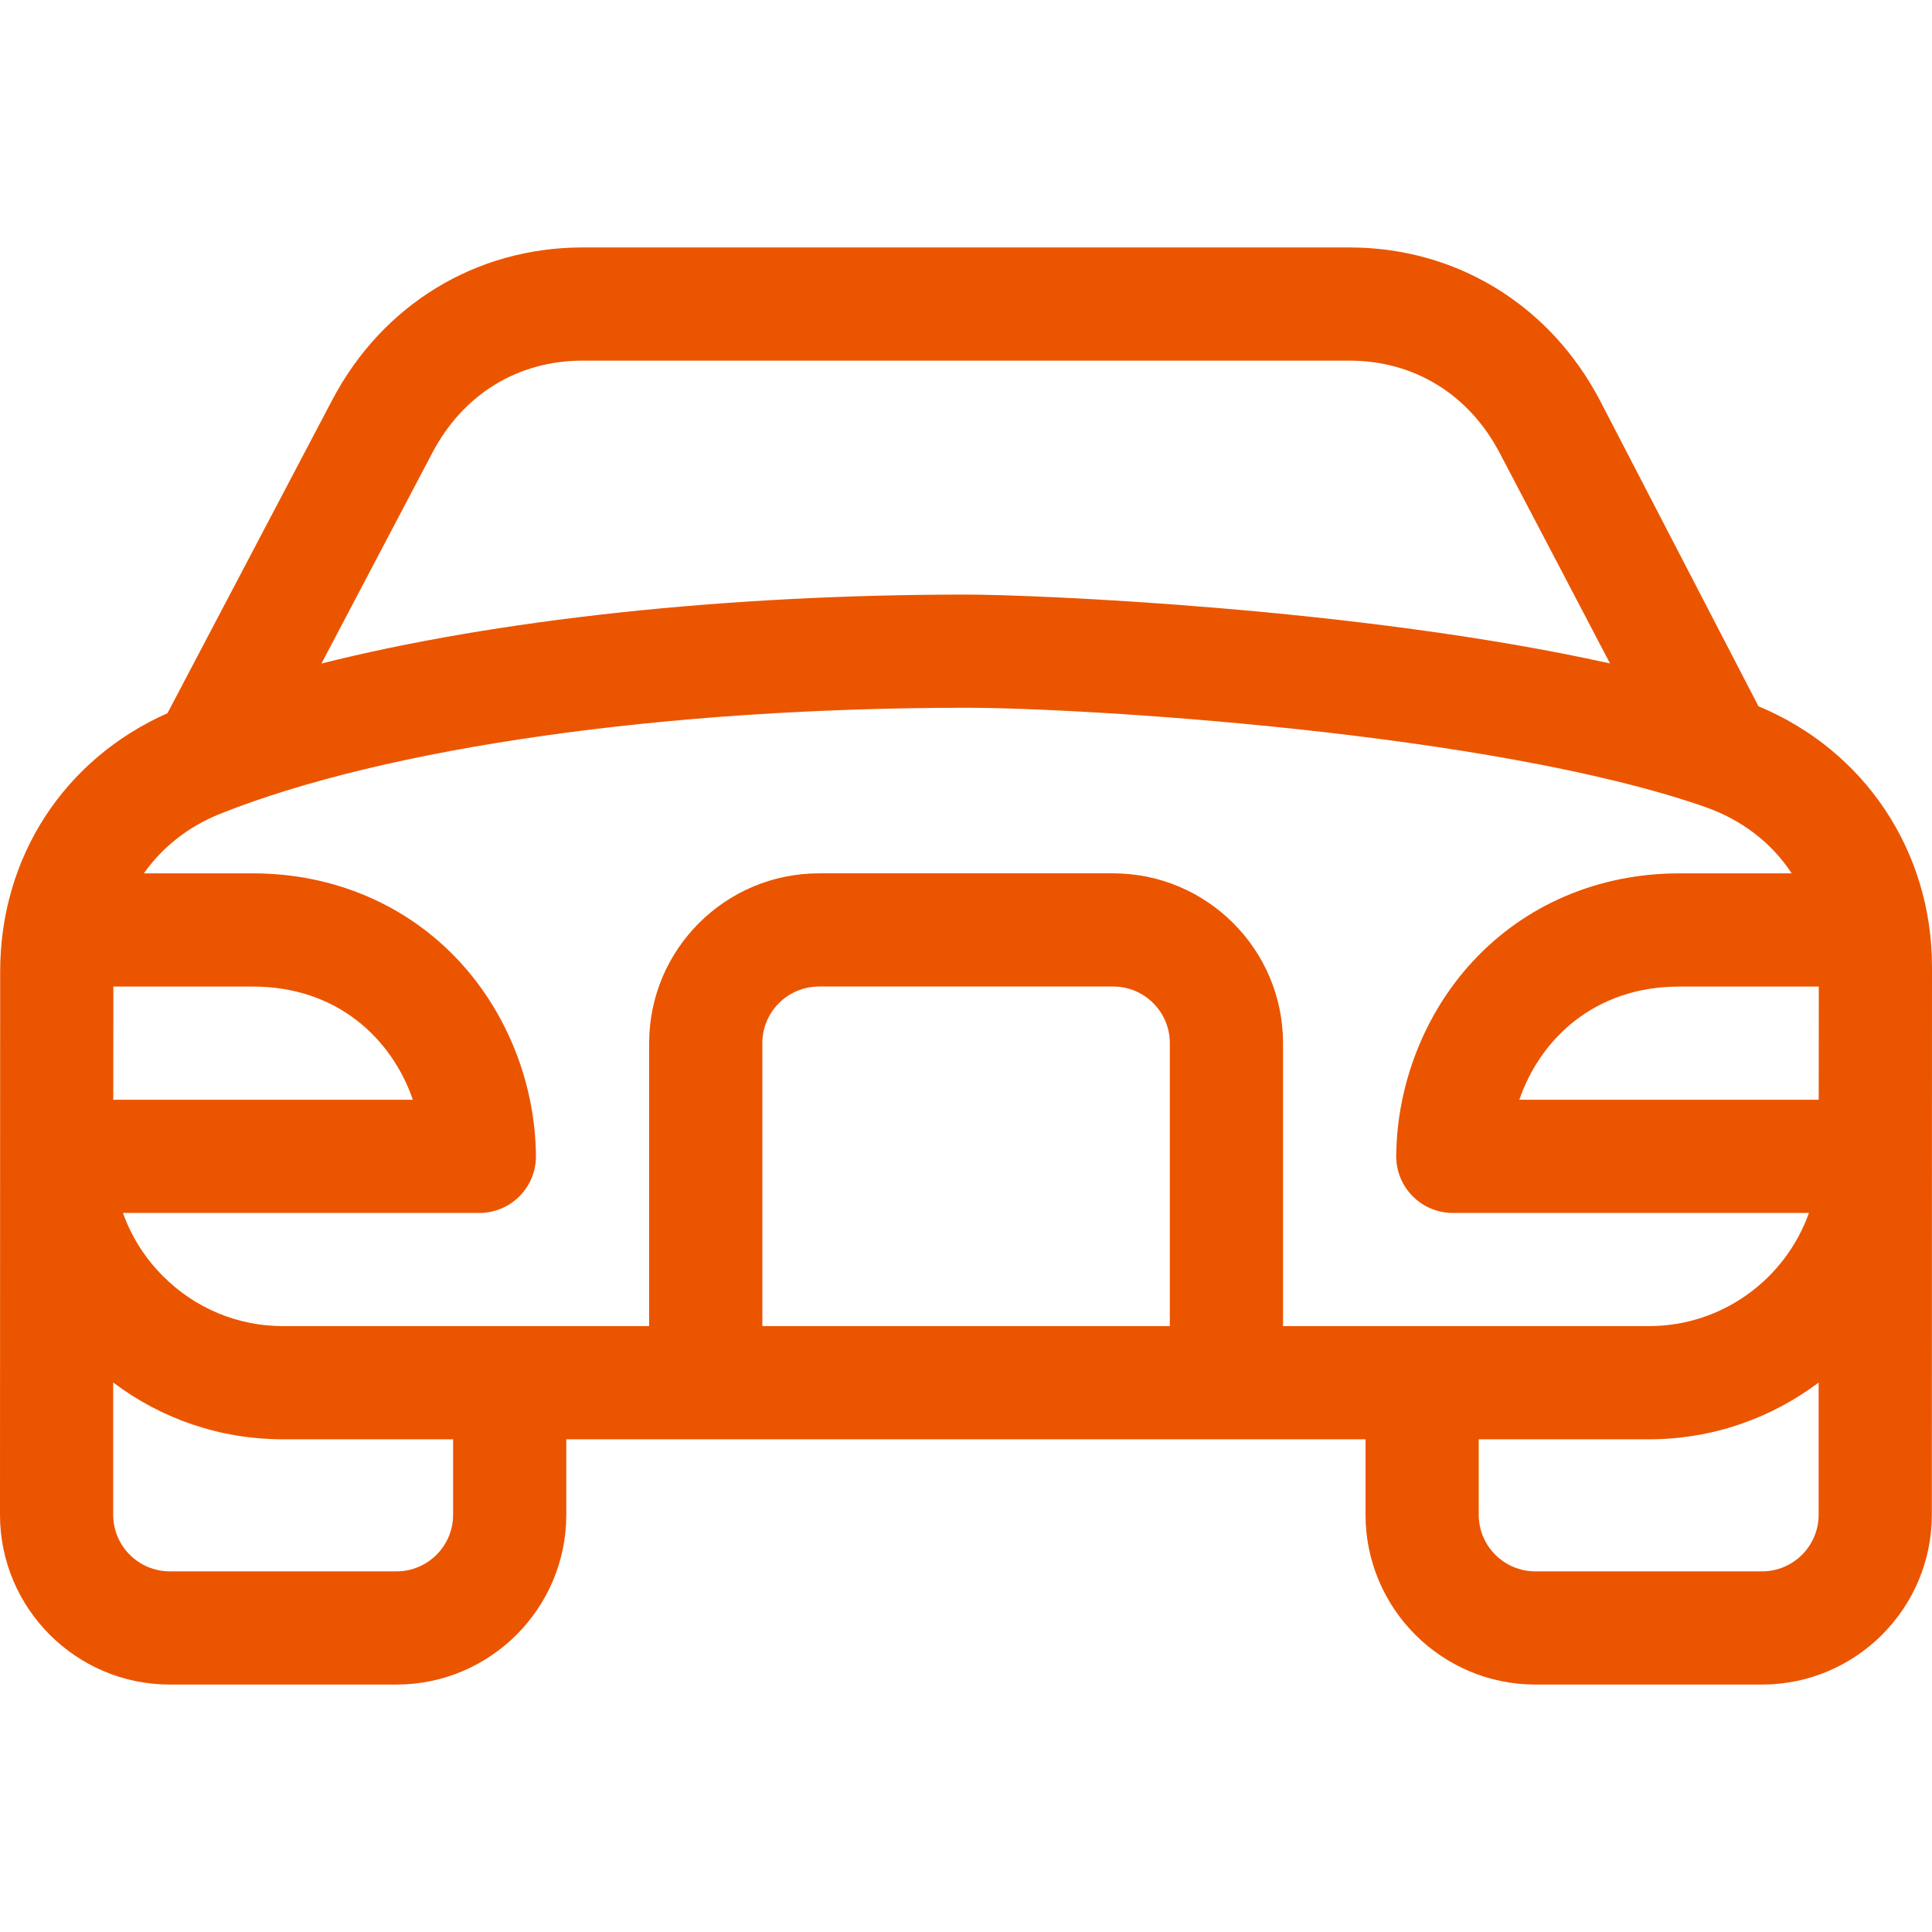 <?xml version="1.0"?>
<svg xmlns="http://www.w3.org/2000/svg" xmlns:xlink="http://www.w3.org/1999/xlink" xmlns:svgjs="http://svgjs.com/svgjs" version="1.1" width="512" height="512" x="0" y="0" viewBox="0 0 512.045 512.045" style="enable-background:new 0 0 512 512" xml:space="preserve"><g>
<path xmlns="http://www.w3.org/2000/svg" d="M512.045,256.352c0.021-30.821-17.882-57.481-45.992-69.167c-2.9-5.571-42.058-81.142-42.058-81.142  c-13.325-25.335-38.131-40.461-66.356-40.461h-203.25c-28.204,0-53.001,15.11-66.333,40.418  c-8.223,15.611-43.671,83.023-43.671,83.023c-27.413,12.181-44.32,38.126-44.341,68.438L0,401.464c0,24.813,20.187,45,45,45h60.088  c24.813,0,45-20.187,45-45v-20h211.824v20c0,24.813,20.187,45,45,45H467c24.813,0,45-20.187,45-45L512.045,256.352z M482.02,291.473  h-79.351c5.616-16.28,20.12-30,42.375-30h36.997L482.02,291.473z M474.859,231.473h-29.815c-21.381,0-40.837,8.312-54.783,23.405  c-12.681,13.723-20.049,32.481-20.216,51.463c-0.035,4.001,1.53,7.85,4.347,10.691c2.816,2.842,6.652,4.44,10.653,4.44h94.379  c-6.197,17.453-22.87,29.991-42.415,29.991h-96.964v-75c0-24.813-20.187-45-45-45h-78c-24.813,0-45,20.187-45,45v75H75.01  c-11.981,0-23.273-4.697-31.796-13.226c-4.824-4.827-8.417-10.542-10.628-16.765h94.459c4.001,0,7.836-1.599,10.653-4.44  c2.816-2.841,4.381-6.69,4.346-10.692c-0.167-18.982-7.536-37.739-20.216-51.462c-13.946-15.093-33.402-23.405-54.784-23.405H38.128  c4.878-6.921,11.786-12.429,20.252-15.804c44.122-17.588,118.027-28.088,197.696-28.088c30.817,0,138.826,6.464,195.75,26.257  C461.718,217.277,469.62,223.471,474.859,231.473z M310.045,351.464h-108v-75c0-8.271,6.729-15,15-15h78c8.271,0,15,6.729,15,15  V351.464z M67.045,261.473c22.255,0,36.759,13.72,42.375,30h-79.4l0.021-30H67.045z M114.6,119.98  c8.167-15.506,22.67-24.399,39.79-24.399h203.25c17.132,0,31.64,8.903,39.804,24.426c0,0,27.804,52.958,29.262,55.829  c-66.591-14.819-153.291-18.255-170.629-18.255c-63.841,0-124.597,6.646-170.875,18.271C85.201,175.852,106.38,135.584,114.6,119.98  z M120.088,401.464c0,8.271-6.729,15-15,15H45c-8.271,0-15-6.729-15-15v-35.06c12.931,9.767,28.572,15.06,45.01,15.06h45.079  V401.464z M467,416.464h-60.088c-8.271,0-15-6.729-15-15v-20h45.097c16.865,0,32.447-5.603,44.991-15.04v35.04  C482,409.735,475.271,416.464,467,416.464z" fill="#eb5500" data-original="#000000" style=""/>















</g></svg>
